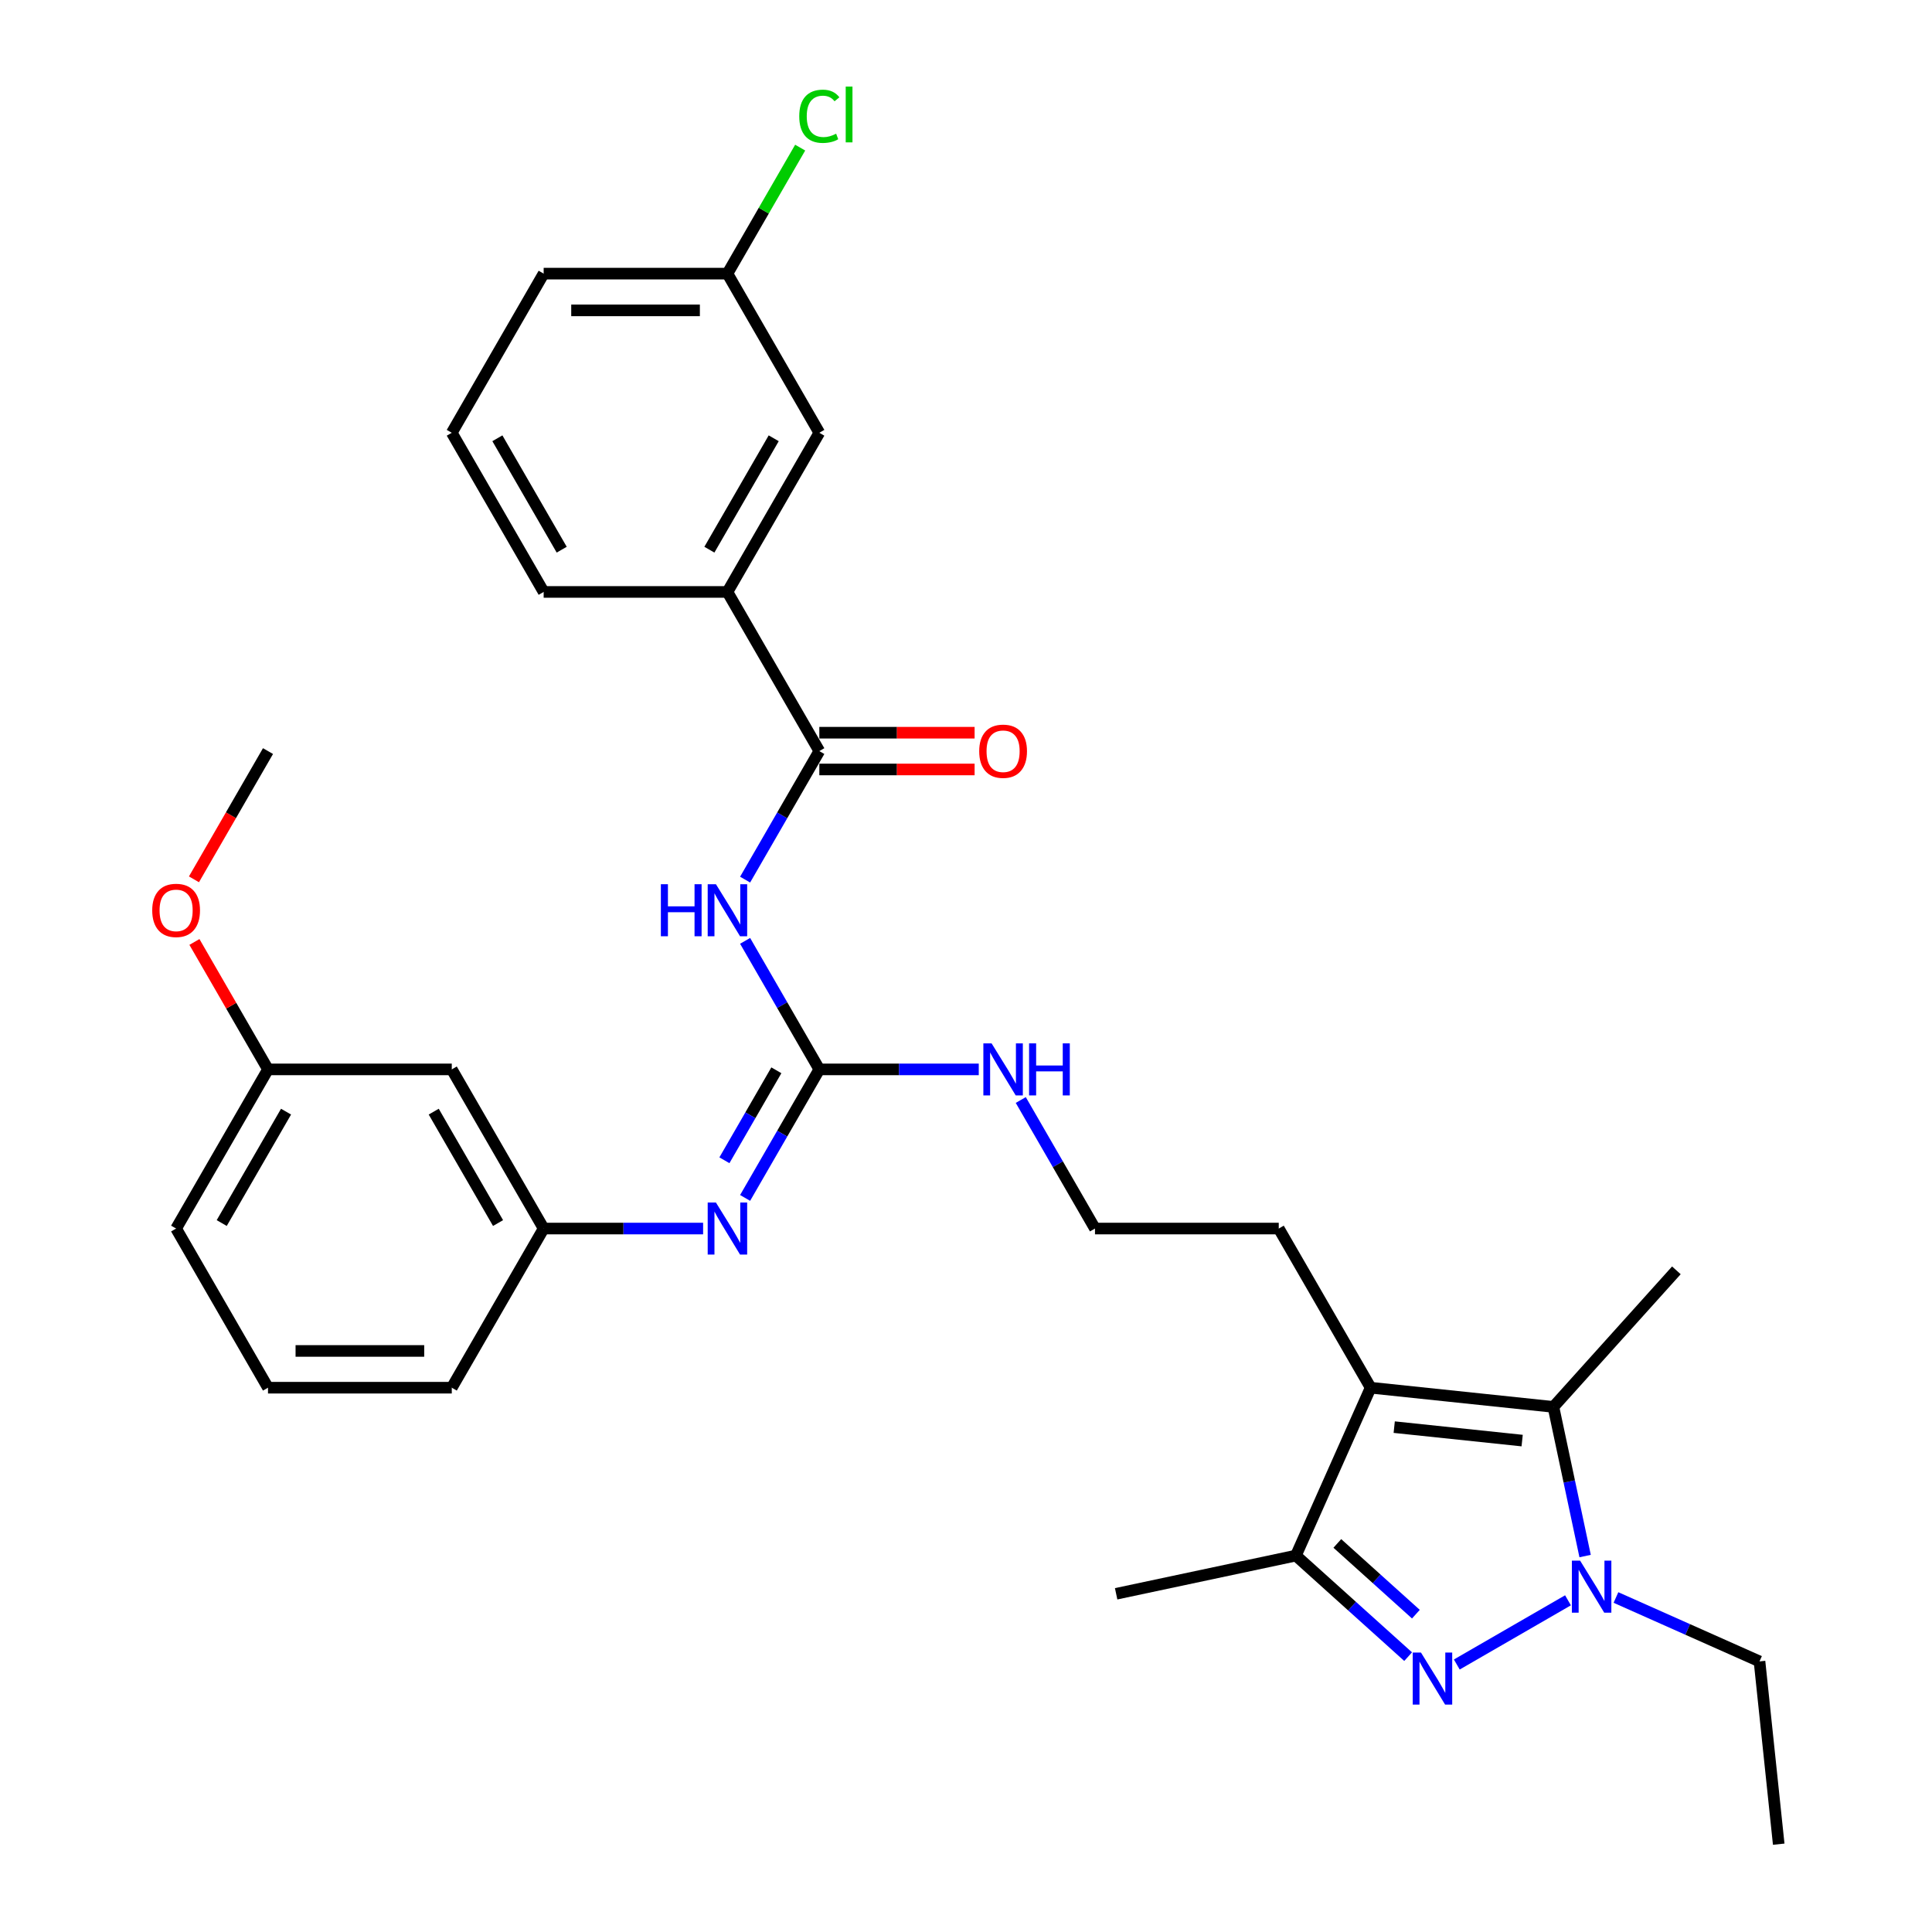 <?xml version='1.0' encoding='iso-8859-1'?>
<svg version='1.1' baseProfile='full'
              xmlns='http://www.w3.org/2000/svg'
                      xmlns:rdkit='http://www.rdkit.org/xml'
                      xmlns:xlink='http://www.w3.org/1999/xlink'
                  xml:space='preserve'
width='1000px' height='1000px' viewBox='0 0 1000 1000'>
<!-- END OF HEADER -->
<rect style='opacity:1.0;fill:#FFFFFF;stroke:none' width='1000' height='1000' x='0' y='0'> </rect>
<path class='bond-0' d='M 754.037,861.545 L 811.589,828.317' style='fill:none;fill-rule:evenodd;stroke:#0000FF;stroke-width:6px;stroke-linecap:butt;stroke-linejoin:miter;stroke-opacity:1' />
<path class='bond-4' d='M 728.849,857.477 L 699.801,831.323' style='fill:none;fill-rule:evenodd;stroke:#0000FF;stroke-width:6px;stroke-linecap:butt;stroke-linejoin:miter;stroke-opacity:1' />
<path class='bond-4' d='M 699.801,831.323 L 670.754,805.168' style='fill:none;fill-rule:evenodd;stroke:#000000;stroke-width:6px;stroke-linecap:butt;stroke-linejoin:miter;stroke-opacity:1' />
<path class='bond-4' d='M 732.864,835.493 L 712.531,817.185' style='fill:none;fill-rule:evenodd;stroke:#0000FF;stroke-width:6px;stroke-linecap:butt;stroke-linejoin:miter;stroke-opacity:1' />
<path class='bond-4' d='M 712.531,817.185 L 692.198,798.877' style='fill:none;fill-rule:evenodd;stroke:#000000;stroke-width:6px;stroke-linecap:butt;stroke-linejoin:miter;stroke-opacity:1' />
<path class='bond-2' d='M 820.452,805.409 L 812.247,766.811' style='fill:none;fill-rule:evenodd;stroke:#0000FF;stroke-width:6px;stroke-linecap:butt;stroke-linejoin:miter;stroke-opacity:1' />
<path class='bond-2' d='M 812.247,766.811 L 804.043,728.213' style='fill:none;fill-rule:evenodd;stroke:#000000;stroke-width:6px;stroke-linecap:butt;stroke-linejoin:miter;stroke-opacity:1' />
<path class='bond-16' d='M 836.414,826.863 L 873.566,843.404' style='fill:none;fill-rule:evenodd;stroke:#0000FF;stroke-width:6px;stroke-linecap:butt;stroke-linejoin:miter;stroke-opacity:1' />
<path class='bond-16' d='M 873.566,843.404 L 910.718,859.945' style='fill:none;fill-rule:evenodd;stroke:#000000;stroke-width:6px;stroke-linecap:butt;stroke-linejoin:miter;stroke-opacity:1' />
<path class='bond-1' d='M 709.443,718.271 L 670.754,805.168' style='fill:none;fill-rule:evenodd;stroke:#000000;stroke-width:6px;stroke-linecap:butt;stroke-linejoin:miter;stroke-opacity:1' />
<path class='bond-14' d='M 709.443,718.271 L 661.882,635.893' style='fill:none;fill-rule:evenodd;stroke:#000000;stroke-width:6px;stroke-linecap:butt;stroke-linejoin:miter;stroke-opacity:1' />
<path class='bond-31' d='M 709.443,718.271 L 804.043,728.213' style='fill:none;fill-rule:evenodd;stroke:#000000;stroke-width:6px;stroke-linecap:butt;stroke-linejoin:miter;stroke-opacity:1' />
<path class='bond-31' d='M 721.644,738.682 L 787.865,745.642' style='fill:none;fill-rule:evenodd;stroke:#000000;stroke-width:6px;stroke-linecap:butt;stroke-linejoin:miter;stroke-opacity:1' />
<path class='bond-18' d='M 804.043,728.213 L 867.692,657.525' style='fill:none;fill-rule:evenodd;stroke:#000000;stroke-width:6px;stroke-linecap:butt;stroke-linejoin:miter;stroke-opacity:1' />
<path class='bond-3' d='M 385.668,486.986 L 404.874,520.251' style='fill:none;fill-rule:evenodd;stroke:#0000FF;stroke-width:6px;stroke-linecap:butt;stroke-linejoin:miter;stroke-opacity:1' />
<path class='bond-3' d='M 404.874,520.251 L 424.079,553.516' style='fill:none;fill-rule:evenodd;stroke:#000000;stroke-width:6px;stroke-linecap:butt;stroke-linejoin:miter;stroke-opacity:1' />
<path class='bond-6' d='M 385.668,455.291 L 404.874,422.026' style='fill:none;fill-rule:evenodd;stroke:#0000FF;stroke-width:6px;stroke-linecap:butt;stroke-linejoin:miter;stroke-opacity:1' />
<path class='bond-6' d='M 404.874,422.026 L 424.079,388.761' style='fill:none;fill-rule:evenodd;stroke:#000000;stroke-width:6px;stroke-linecap:butt;stroke-linejoin:miter;stroke-opacity:1' />
<path class='bond-21' d='M 670.754,805.168 L 577.711,824.945' style='fill:none;fill-rule:evenodd;stroke:#000000;stroke-width:6px;stroke-linecap:butt;stroke-linejoin:miter;stroke-opacity:1' />
<path class='bond-5' d='M 424.079,553.516 L 465.343,553.516' style='fill:none;fill-rule:evenodd;stroke:#000000;stroke-width:6px;stroke-linecap:butt;stroke-linejoin:miter;stroke-opacity:1' />
<path class='bond-5' d='M 465.343,553.516 L 506.607,553.516' style='fill:none;fill-rule:evenodd;stroke:#0000FF;stroke-width:6px;stroke-linecap:butt;stroke-linejoin:miter;stroke-opacity:1' />
<path class='bond-7' d='M 424.079,553.516 L 404.874,586.781' style='fill:none;fill-rule:evenodd;stroke:#000000;stroke-width:6px;stroke-linecap:butt;stroke-linejoin:miter;stroke-opacity:1' />
<path class='bond-7' d='M 404.874,586.781 L 385.668,620.046' style='fill:none;fill-rule:evenodd;stroke:#0000FF;stroke-width:6px;stroke-linecap:butt;stroke-linejoin:miter;stroke-opacity:1' />
<path class='bond-7' d='M 401.842,553.983 L 388.398,577.269' style='fill:none;fill-rule:evenodd;stroke:#000000;stroke-width:6px;stroke-linecap:butt;stroke-linejoin:miter;stroke-opacity:1' />
<path class='bond-7' d='M 388.398,577.269 L 374.954,600.554' style='fill:none;fill-rule:evenodd;stroke:#0000FF;stroke-width:6px;stroke-linecap:butt;stroke-linejoin:miter;stroke-opacity:1' />
<path class='bond-8' d='M 424.079,388.761 L 376.519,306.384' style='fill:none;fill-rule:evenodd;stroke:#000000;stroke-width:6px;stroke-linecap:butt;stroke-linejoin:miter;stroke-opacity:1' />
<path class='bond-10' d='M 424.079,398.273 L 464.268,398.273' style='fill:none;fill-rule:evenodd;stroke:#000000;stroke-width:6px;stroke-linecap:butt;stroke-linejoin:miter;stroke-opacity:1' />
<path class='bond-10' d='M 464.268,398.273 L 504.457,398.273' style='fill:none;fill-rule:evenodd;stroke:#FF0000;stroke-width:6px;stroke-linecap:butt;stroke-linejoin:miter;stroke-opacity:1' />
<path class='bond-10' d='M 424.079,379.249 L 464.268,379.249' style='fill:none;fill-rule:evenodd;stroke:#000000;stroke-width:6px;stroke-linecap:butt;stroke-linejoin:miter;stroke-opacity:1' />
<path class='bond-10' d='M 464.268,379.249 L 504.457,379.249' style='fill:none;fill-rule:evenodd;stroke:#FF0000;stroke-width:6px;stroke-linecap:butt;stroke-linejoin:miter;stroke-opacity:1' />
<path class='bond-9' d='M 363.925,635.893 L 322.661,635.893' style='fill:none;fill-rule:evenodd;stroke:#0000FF;stroke-width:6px;stroke-linecap:butt;stroke-linejoin:miter;stroke-opacity:1' />
<path class='bond-9' d='M 322.661,635.893 L 281.398,635.893' style='fill:none;fill-rule:evenodd;stroke:#000000;stroke-width:6px;stroke-linecap:butt;stroke-linejoin:miter;stroke-opacity:1' />
<path class='bond-11' d='M 376.519,306.384 L 424.079,224.006' style='fill:none;fill-rule:evenodd;stroke:#000000;stroke-width:6px;stroke-linecap:butt;stroke-linejoin:miter;stroke-opacity:1' />
<path class='bond-11' d='M 367.177,284.515 L 400.47,226.851' style='fill:none;fill-rule:evenodd;stroke:#000000;stroke-width:6px;stroke-linecap:butt;stroke-linejoin:miter;stroke-opacity:1' />
<path class='bond-23' d='M 376.519,306.384 L 281.398,306.384' style='fill:none;fill-rule:evenodd;stroke:#000000;stroke-width:6px;stroke-linecap:butt;stroke-linejoin:miter;stroke-opacity:1' />
<path class='bond-13' d='M 281.398,635.893 L 233.837,553.516' style='fill:none;fill-rule:evenodd;stroke:#000000;stroke-width:6px;stroke-linecap:butt;stroke-linejoin:miter;stroke-opacity:1' />
<path class='bond-13' d='M 257.788,633.049 L 224.496,575.385' style='fill:none;fill-rule:evenodd;stroke:#000000;stroke-width:6px;stroke-linecap:butt;stroke-linejoin:miter;stroke-opacity:1' />
<path class='bond-26' d='M 281.398,635.893 L 233.837,718.271' style='fill:none;fill-rule:evenodd;stroke:#000000;stroke-width:6px;stroke-linecap:butt;stroke-linejoin:miter;stroke-opacity:1' />
<path class='bond-15' d='M 424.079,224.006 L 376.519,141.629' style='fill:none;fill-rule:evenodd;stroke:#000000;stroke-width:6px;stroke-linecap:butt;stroke-linejoin:miter;stroke-opacity:1' />
<path class='bond-12' d='M 528.35,569.363 L 547.556,602.628' style='fill:none;fill-rule:evenodd;stroke:#0000FF;stroke-width:6px;stroke-linecap:butt;stroke-linejoin:miter;stroke-opacity:1' />
<path class='bond-12' d='M 547.556,602.628 L 566.761,635.893' style='fill:none;fill-rule:evenodd;stroke:#000000;stroke-width:6px;stroke-linecap:butt;stroke-linejoin:miter;stroke-opacity:1' />
<path class='bond-17' d='M 233.837,553.516 L 138.716,553.516' style='fill:none;fill-rule:evenodd;stroke:#000000;stroke-width:6px;stroke-linecap:butt;stroke-linejoin:miter;stroke-opacity:1' />
<path class='bond-20' d='M 661.882,635.893 L 566.761,635.893' style='fill:none;fill-rule:evenodd;stroke:#000000;stroke-width:6px;stroke-linecap:butt;stroke-linejoin:miter;stroke-opacity:1' />
<path class='bond-19' d='M 376.519,141.629 L 395.345,109.02' style='fill:none;fill-rule:evenodd;stroke:#000000;stroke-width:6px;stroke-linecap:butt;stroke-linejoin:miter;stroke-opacity:1' />
<path class='bond-19' d='M 395.345,109.02 L 414.172,76.411' style='fill:none;fill-rule:evenodd;stroke:#00CC00;stroke-width:6px;stroke-linecap:butt;stroke-linejoin:miter;stroke-opacity:1' />
<path class='bond-33' d='M 376.519,141.629 L 281.398,141.629' style='fill:none;fill-rule:evenodd;stroke:#000000;stroke-width:6px;stroke-linecap:butt;stroke-linejoin:miter;stroke-opacity:1' />
<path class='bond-33' d='M 362.251,160.653 L 295.666,160.653' style='fill:none;fill-rule:evenodd;stroke:#000000;stroke-width:6px;stroke-linecap:butt;stroke-linejoin:miter;stroke-opacity:1' />
<path class='bond-30' d='M 910.718,859.945 L 920.66,954.545' style='fill:none;fill-rule:evenodd;stroke:#000000;stroke-width:6px;stroke-linecap:butt;stroke-linejoin:miter;stroke-opacity:1' />
<path class='bond-22' d='M 138.716,553.516 L 119.675,520.536' style='fill:none;fill-rule:evenodd;stroke:#000000;stroke-width:6px;stroke-linecap:butt;stroke-linejoin:miter;stroke-opacity:1' />
<path class='bond-22' d='M 119.675,520.536 L 100.634,487.556' style='fill:none;fill-rule:evenodd;stroke:#FF0000;stroke-width:6px;stroke-linecap:butt;stroke-linejoin:miter;stroke-opacity:1' />
<path class='bond-32' d='M 138.716,553.516 L 91.155,635.893' style='fill:none;fill-rule:evenodd;stroke:#000000;stroke-width:6px;stroke-linecap:butt;stroke-linejoin:miter;stroke-opacity:1' />
<path class='bond-32' d='M 148.057,575.385 L 114.765,633.049' style='fill:none;fill-rule:evenodd;stroke:#000000;stroke-width:6px;stroke-linecap:butt;stroke-linejoin:miter;stroke-opacity:1' />
<path class='bond-29' d='M 100.392,455.139 L 119.554,421.95' style='fill:none;fill-rule:evenodd;stroke:#FF0000;stroke-width:6px;stroke-linecap:butt;stroke-linejoin:miter;stroke-opacity:1' />
<path class='bond-29' d='M 119.554,421.95 L 138.716,388.761' style='fill:none;fill-rule:evenodd;stroke:#000000;stroke-width:6px;stroke-linecap:butt;stroke-linejoin:miter;stroke-opacity:1' />
<path class='bond-24' d='M 281.398,306.384 L 233.837,224.006' style='fill:none;fill-rule:evenodd;stroke:#000000;stroke-width:6px;stroke-linecap:butt;stroke-linejoin:miter;stroke-opacity:1' />
<path class='bond-24' d='M 290.739,284.515 L 257.446,226.851' style='fill:none;fill-rule:evenodd;stroke:#000000;stroke-width:6px;stroke-linecap:butt;stroke-linejoin:miter;stroke-opacity:1' />
<path class='bond-27' d='M 233.837,224.006 L 281.398,141.629' style='fill:none;fill-rule:evenodd;stroke:#000000;stroke-width:6px;stroke-linecap:butt;stroke-linejoin:miter;stroke-opacity:1' />
<path class='bond-25' d='M 138.716,718.271 L 233.837,718.271' style='fill:none;fill-rule:evenodd;stroke:#000000;stroke-width:6px;stroke-linecap:butt;stroke-linejoin:miter;stroke-opacity:1' />
<path class='bond-25' d='M 152.984,699.246 L 219.569,699.246' style='fill:none;fill-rule:evenodd;stroke:#000000;stroke-width:6px;stroke-linecap:butt;stroke-linejoin:miter;stroke-opacity:1' />
<path class='bond-28' d='M 138.716,718.271 L 91.155,635.893' style='fill:none;fill-rule:evenodd;stroke:#000000;stroke-width:6px;stroke-linecap:butt;stroke-linejoin:miter;stroke-opacity:1' />
<path  class='atom-0' d='M 735.488 855.347
L 744.315 869.616
Q 745.19 871.023, 746.598 873.573
Q 748.006 876.122, 748.082 876.274
L 748.082 855.347
L 751.659 855.347
L 751.659 882.286
L 747.968 882.286
L 738.494 866.686
Q 737.39 864.86, 736.211 862.767
Q 735.069 860.674, 734.727 860.027
L 734.727 882.286
L 731.227 882.286
L 731.227 855.347
L 735.488 855.347
' fill='#0000FF'/>
<path  class='atom-1' d='M 817.865 807.787
L 826.693 822.055
Q 827.568 823.463, 828.976 826.012
Q 830.383 828.561, 830.459 828.714
L 830.459 807.787
L 834.036 807.787
L 834.036 834.725
L 830.345 834.725
L 820.871 819.125
Q 819.768 817.299, 818.588 815.206
Q 817.447 813.114, 817.104 812.467
L 817.104 834.725
L 813.604 834.725
L 813.604 807.787
L 817.865 807.787
' fill='#0000FF'/>
<path  class='atom-4' d='M 342.066 457.669
L 345.719 457.669
L 345.719 469.122
L 359.492 469.122
L 359.492 457.669
L 363.145 457.669
L 363.145 484.608
L 359.492 484.608
L 359.492 472.166
L 345.719 472.166
L 345.719 484.608
L 342.066 484.608
L 342.066 457.669
' fill='#0000FF'/>
<path  class='atom-4' d='M 370.564 457.669
L 379.391 471.937
Q 380.267 473.345, 381.674 475.894
Q 383.082 478.444, 383.158 478.596
L 383.158 457.669
L 386.735 457.669
L 386.735 484.608
L 383.044 484.608
L 373.57 469.008
Q 372.467 467.181, 371.287 465.089
Q 370.146 462.996, 369.803 462.349
L 369.803 484.608
L 366.303 484.608
L 366.303 457.669
L 370.564 457.669
' fill='#0000FF'/>
<path  class='atom-8' d='M 370.564 622.424
L 379.391 636.692
Q 380.267 638.1, 381.674 640.649
Q 383.082 643.198, 383.158 643.351
L 383.158 622.424
L 386.735 622.424
L 386.735 649.362
L 383.044 649.362
L 373.57 633.762
Q 372.467 631.936, 371.287 629.843
Q 370.146 627.751, 369.803 627.104
L 369.803 649.362
L 366.303 649.362
L 366.303 622.424
L 370.564 622.424
' fill='#0000FF'/>
<path  class='atom-11' d='M 506.835 388.837
Q 506.835 382.369, 510.031 378.754
Q 513.227 375.14, 519.201 375.14
Q 525.174 375.14, 528.37 378.754
Q 531.566 382.369, 531.566 388.837
Q 531.566 395.381, 528.332 399.11
Q 525.098 402.801, 519.201 402.801
Q 513.265 402.801, 510.031 399.11
Q 506.835 395.419, 506.835 388.837
M 519.201 399.757
Q 523.31 399.757, 525.517 397.018
Q 527.761 394.24, 527.761 388.837
Q 527.761 383.548, 525.517 380.885
Q 523.31 378.184, 519.201 378.184
Q 515.091 378.184, 512.846 380.847
Q 510.64 383.51, 510.64 388.837
Q 510.64 394.278, 512.846 397.018
Q 515.091 399.757, 519.201 399.757
' fill='#FF0000'/>
<path  class='atom-13' d='M 513.246 540.047
L 522.073 554.315
Q 522.948 555.723, 524.356 558.272
Q 525.764 560.821, 525.84 560.973
L 525.84 540.047
L 529.417 540.047
L 529.417 566.985
L 525.726 566.985
L 516.252 551.385
Q 515.148 549.559, 513.969 547.466
Q 512.827 545.373, 512.485 544.727
L 512.485 566.985
L 508.985 566.985
L 508.985 540.047
L 513.246 540.047
' fill='#0000FF'/>
<path  class='atom-13' d='M 532.651 540.047
L 536.303 540.047
L 536.303 551.499
L 550.077 551.499
L 550.077 540.047
L 553.73 540.047
L 553.73 566.985
L 550.077 566.985
L 550.077 554.543
L 536.303 554.543
L 536.303 566.985
L 532.651 566.985
L 532.651 540.047
' fill='#0000FF'/>
<path  class='atom-20' d='M 413.692 60.184
Q 413.692 53.487, 416.812 49.987
Q 419.97 46.448, 425.944 46.448
Q 431.499 46.448, 434.467 50.367
L 431.955 52.422
Q 429.787 49.568, 425.944 49.568
Q 421.873 49.568, 419.704 52.308
Q 417.573 55.009, 417.573 60.184
Q 417.573 65.51, 419.78 68.25
Q 422.025 70.989, 426.362 70.989
Q 429.33 70.989, 432.792 69.201
L 433.858 72.055
Q 432.45 72.968, 430.319 73.501
Q 428.189 74.033, 425.83 74.033
Q 419.97 74.033, 416.812 70.457
Q 413.692 66.88, 413.692 60.184
' fill='#00CC00'/>
<path  class='atom-20' d='M 437.739 44.812
L 441.239 44.812
L 441.239 73.691
L 437.739 73.691
L 437.739 44.812
' fill='#00CC00'/>
<path  class='atom-23' d='M 78.789 471.214
Q 78.789 464.746, 81.985 461.132
Q 85.181 457.517, 91.155 457.517
Q 97.129 457.517, 100.325 461.132
Q 103.521 464.746, 103.521 471.214
Q 103.521 477.759, 100.287 481.488
Q 97.053 485.178, 91.155 485.178
Q 85.219 485.178, 81.985 481.488
Q 78.789 477.797, 78.789 471.214
M 91.155 482.134
Q 95.264 482.134, 97.471 479.395
Q 99.716 476.617, 99.716 471.214
Q 99.716 465.926, 97.471 463.262
Q 95.264 460.561, 91.155 460.561
Q 87.046 460.561, 84.801 463.224
Q 82.594 465.888, 82.594 471.214
Q 82.594 476.655, 84.801 479.395
Q 87.046 482.134, 91.155 482.134
' fill='#FF0000'/>
</svg>
